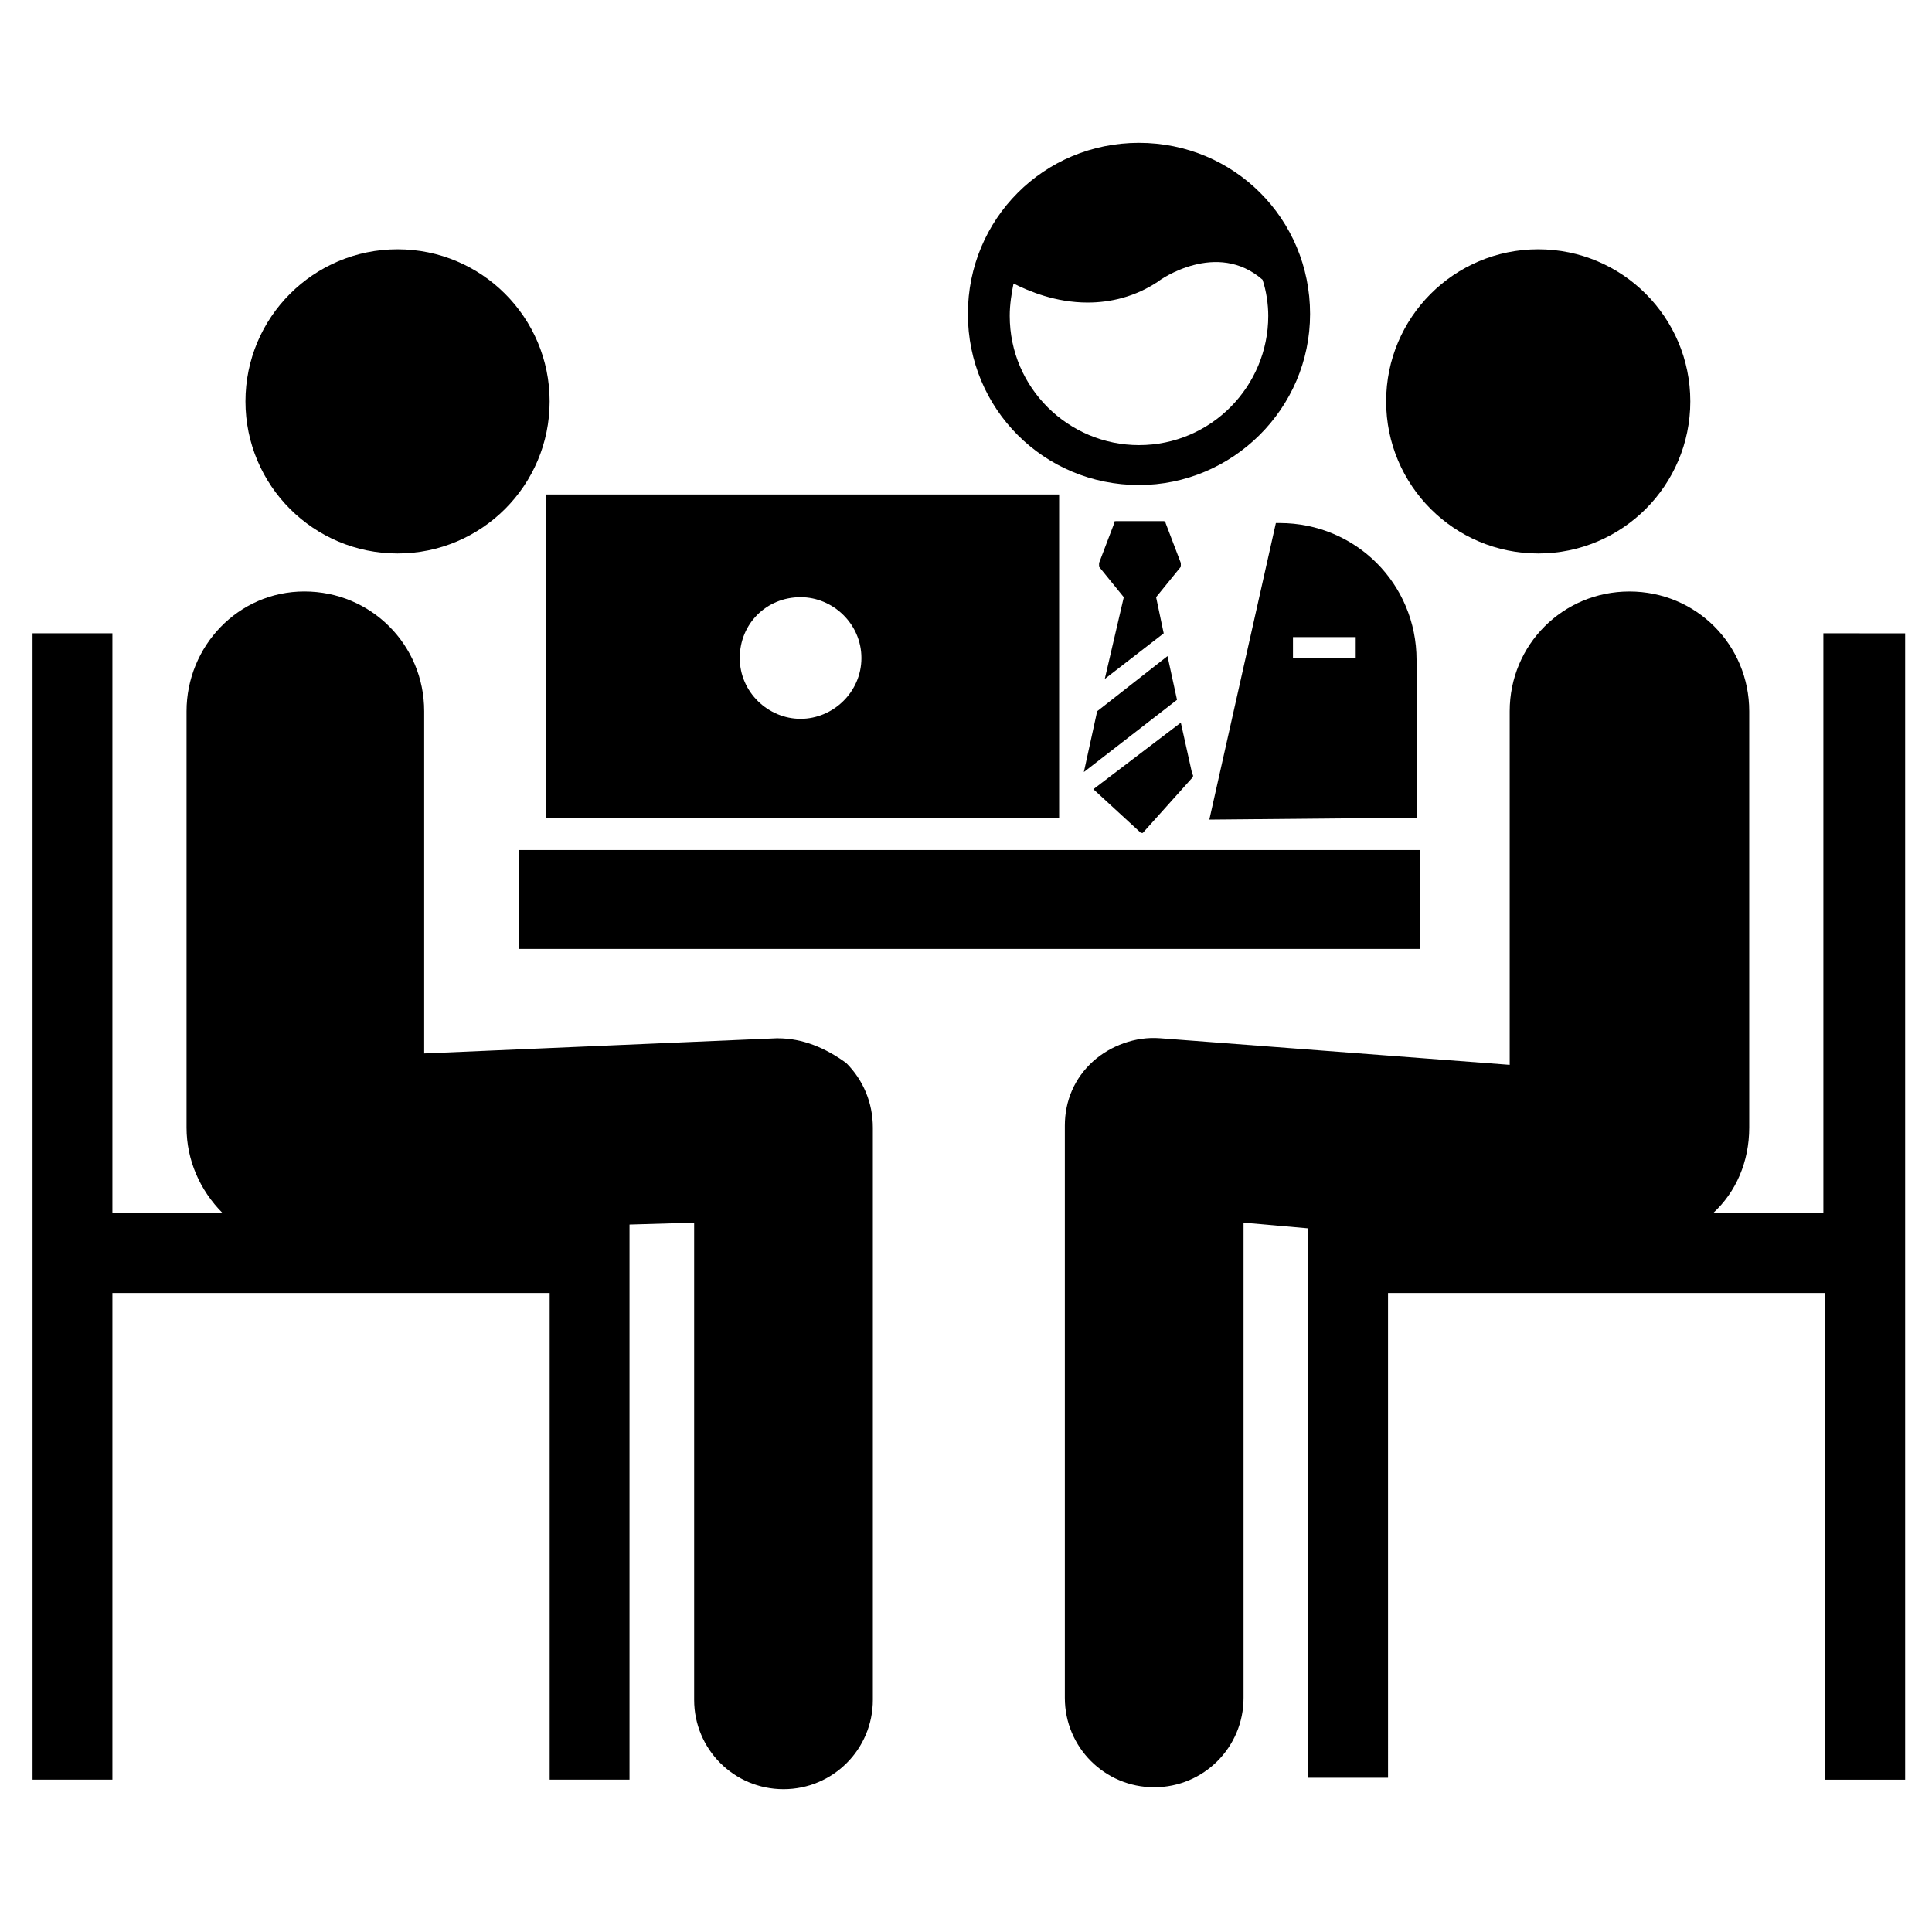 <?xml version="1.0" encoding="UTF-8"?>
<!-- Uploaded to: SVG Repo, www.svgrepo.com, Generator: SVG Repo Mixer Tools -->
<svg fill="#000000" width="800px" height="800px" version="1.1" viewBox="144 144 512 512" xmlns="http://www.w3.org/2000/svg">
 <g>
  <path d="m627.21 311.83v153.66h-29.223c6.047-5.543 9.574-13.602 9.574-22.672v-110.33c0-17.633-14.105-31.738-31.738-31.738s-31.738 14.105-31.738 31.738v93.707l-92.699-7.055c-6.551-0.504-13.098 2.016-17.633 6.047-5.039 4.535-7.559 10.578-7.559 17.129v151.65c0 13.098 10.578 23.68 23.68 23.68 13.098 0 23.68-10.578 23.68-23.68v-125.95l17.129 1.512v145.6h21.16l-0.004-128.47h115.88v128.98h21.16v-303.8z"/>
  <path d="m281.6 369.27h238.8v26.199h-238.8z"/>
  <path d="m591.95 250.37c0 22.258-18.043 40.305-40.305 40.305-22.258 0-40.305-18.047-40.305-40.305 0-22.262 18.047-40.305 40.305-40.305 22.262 0 40.305 18.043 40.305 40.305"/>
  <path d="m350.12 419.14-93.707 4.031v-90.688c0-17.633-14.105-31.738-31.738-31.738-17.637-0.004-31.238 14.609-31.238 31.738v110.34c0 8.566 3.527 16.625 9.574 22.672l-29.223-0.004v-153.66h-21.16v303.8h21.16v-128.98h115.88v128.98h21.16v-147.11l17.129-0.504v126.46c0 13.098 10.578 23.68 23.68 23.68 13.098 0 23.68-10.578 23.68-23.68v-151.64c0-6.551-2.519-12.594-7.055-17.129-5.543-4.031-11.586-6.551-18.137-6.551z"/>
  <path d="m289.66 250.37c0 22.258-18.043 40.305-40.305 40.305-22.258 0-40.305-18.047-40.305-40.305 0-22.262 18.047-40.305 40.305-40.305 22.262 0 40.305 18.043 40.305 40.305"/>
  <path d="m455.92 329.46-2.519-11.586-18.641 14.609-3.527 16.121z"/>
  <path d="m446.35 364.73h0.504l13.098-14.609s0.504-0.504 0-1.008l-3.023-13.602-23.176 17.633z"/>
  <path d="m456.93 293.19-4.031-10.578c0-0.504-0.504-0.504-0.504-0.504h-12.594c-0.504 0-0.504 0-0.504 0.504l-4.031 10.578v1.008l6.551 8.062-5.039 21.664 15.617-12.09-2.016-9.578 6.551-8.062v-1.004z"/>
  <path d="m445.84 272.54c24.688 0 45.344-20.152 45.344-45.344s-20.152-45.344-45.344-45.344-45.344 20.152-45.344 45.344c0.004 25.191 20.156 45.344 45.344 45.344zm-33.25-53.402c4.031 2.016 11.082 5.039 19.648 5.039 6.047 0 12.594-1.512 18.641-5.543 0.504-0.504 15.617-11.082 27.711-0.504 1.008 3.023 1.512 6.551 1.512 9.574 0 18.641-15.113 34.258-34.258 34.258-18.641 0-34.258-15.113-34.258-34.258-0.004-3.027 0.5-6.051 1.004-8.566z"/>
  <path d="m482.12 282.61-17.633 78.594 54.914-0.504v-41.816c0-20.152-16.121-36.273-36.273-36.273zm4.531 30.23h16.625v5.543h-16.625z"/>
  <path d="m424.68 275.05h-136.03v85.648h136.03zm-68.516 59.449c-8.566 0-16.121-7.055-16.121-16.121 0-9.07 7.055-16.121 16.121-16.121 8.566 0 16.121 7.055 16.121 16.121 0 9.066-7.559 16.121-16.121 16.121z"/>
 </g>
</svg>